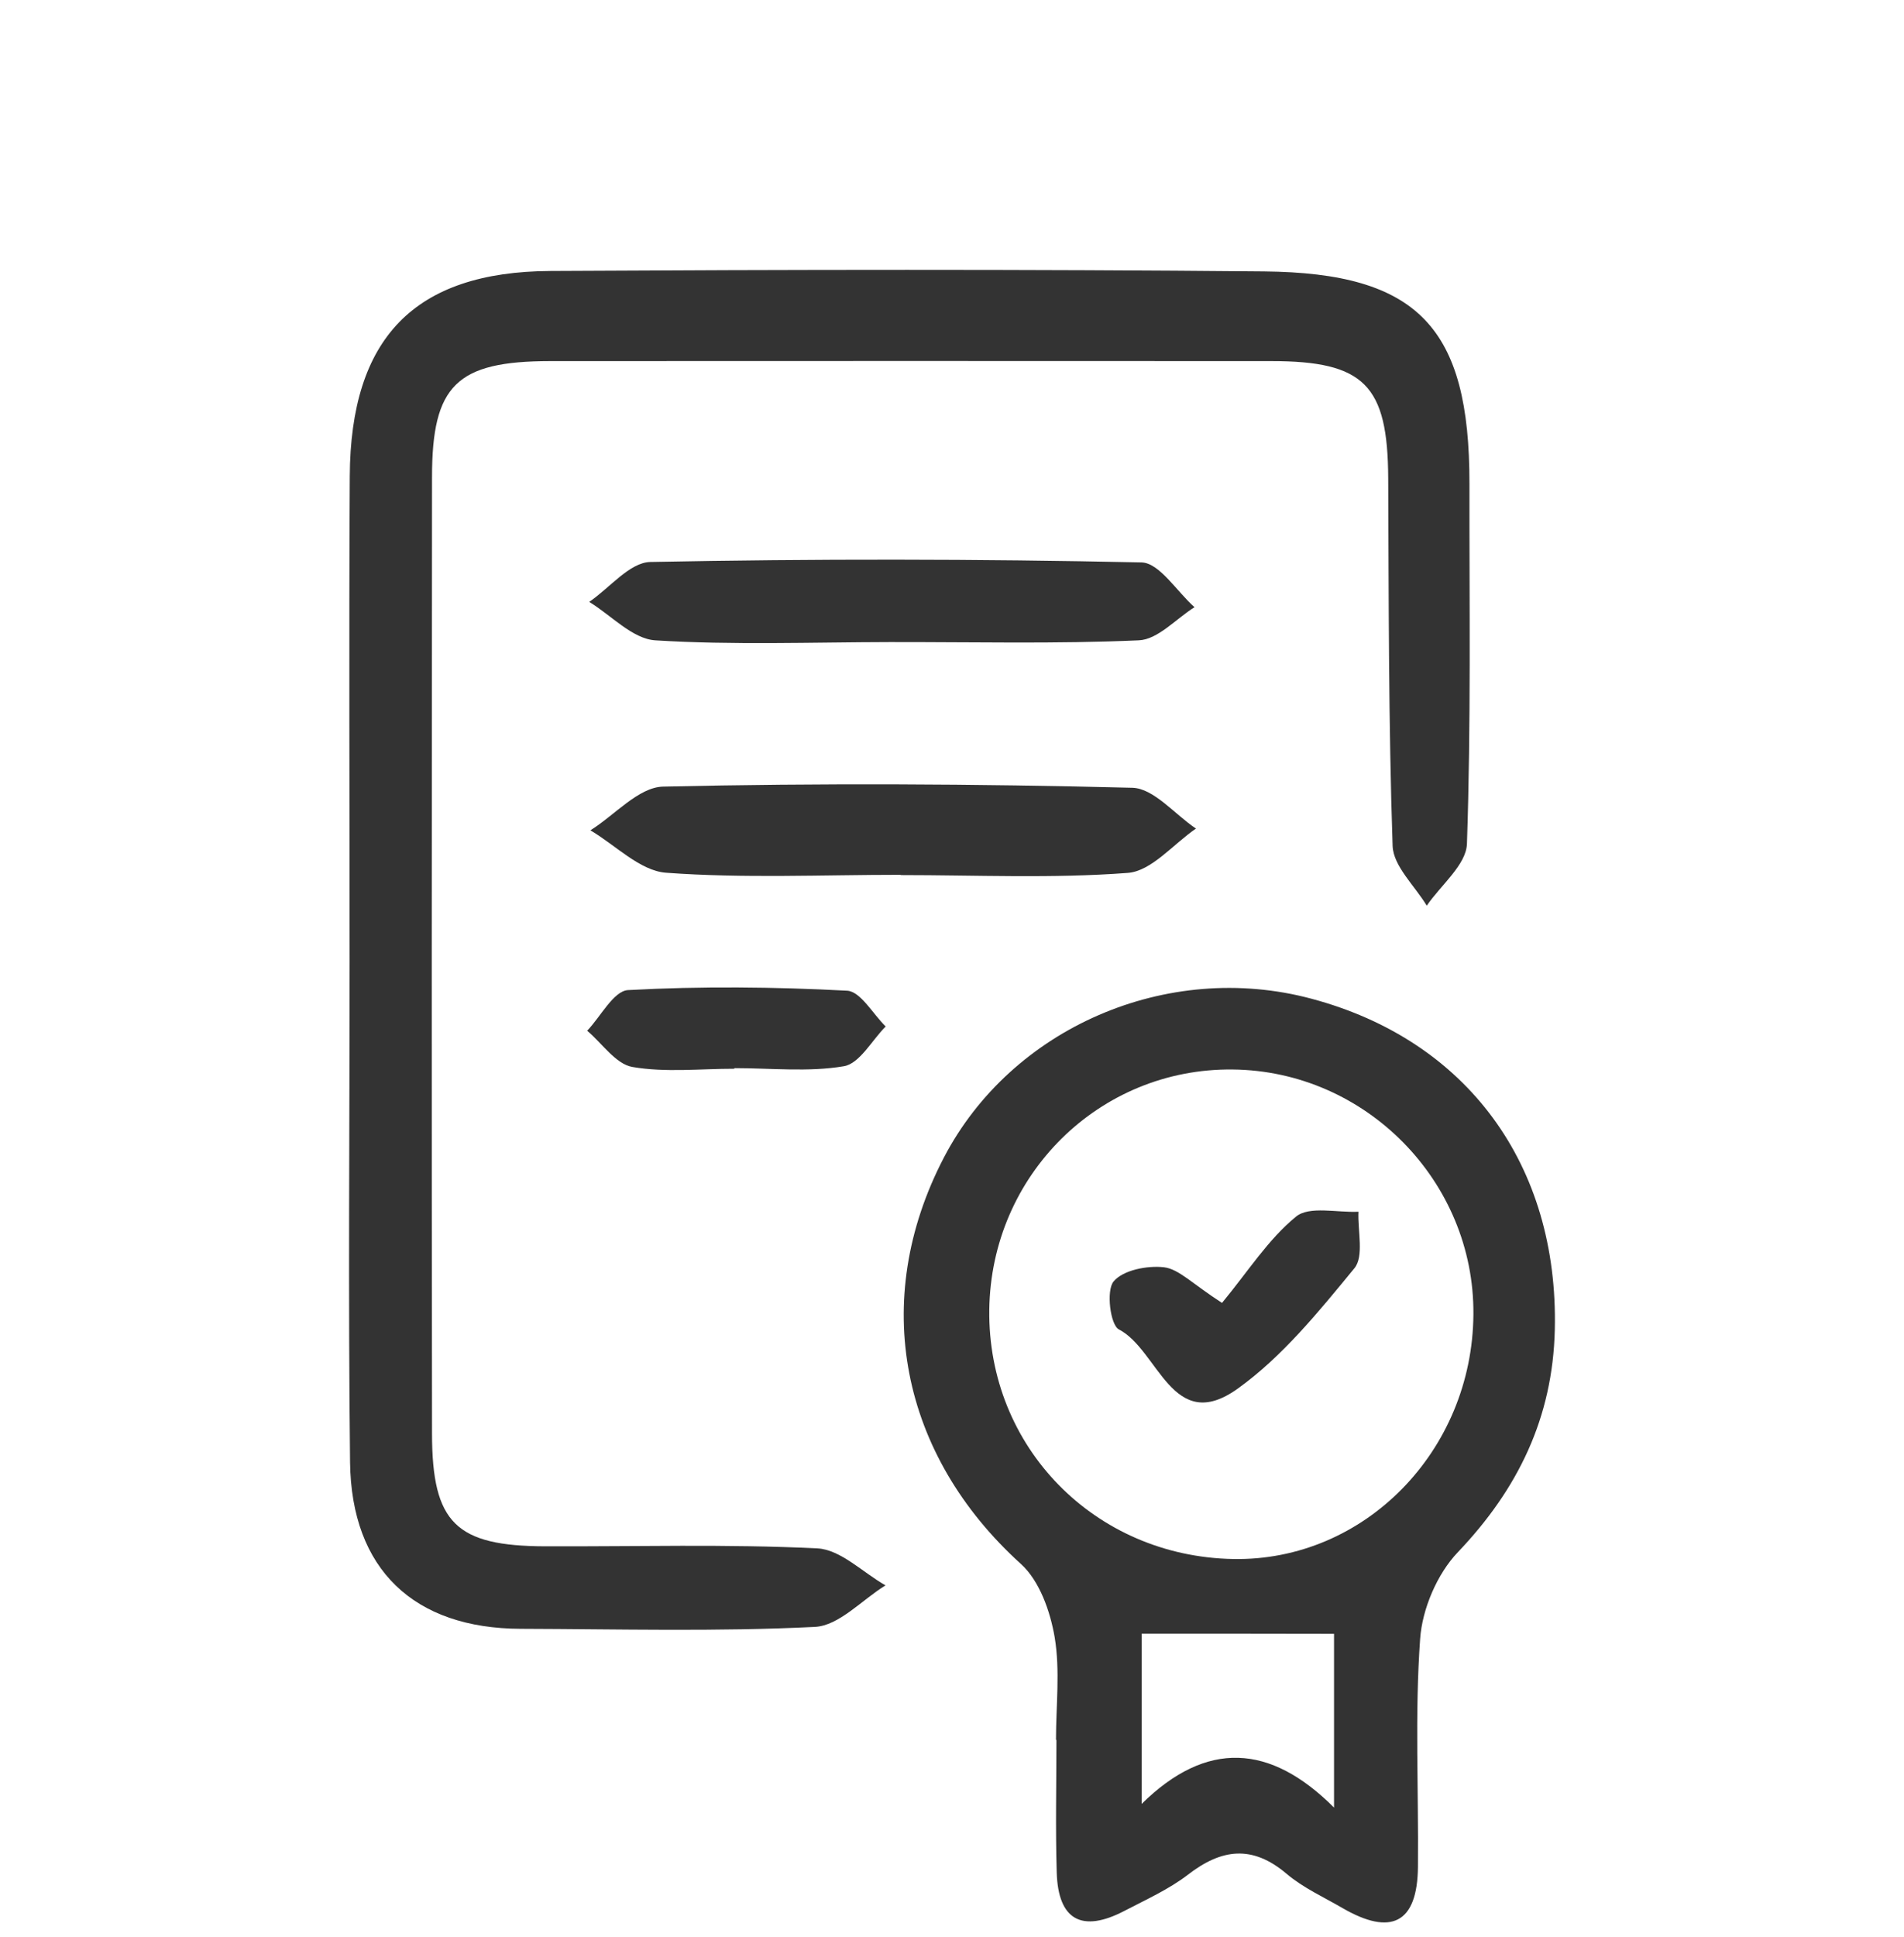 <svg width="60" height="61" viewBox="0 0 60 61" fill="none" xmlns="http://www.w3.org/2000/svg">
	<path d="M11.017 30.298C11.017 25.201 10.994 20.103 11.022 15.001C11.045 10.65 13.053 8.558 17.349 8.535C24.84 8.493 32.335 8.479 39.831 8.549C44.701 8.595 46.311 10.33 46.306 15.223C46.301 19.008 46.357 22.798 46.227 26.578C46.204 27.241 45.402 27.877 44.961 28.526C44.585 27.9 43.908 27.283 43.885 26.643C43.755 22.784 43.764 18.92 43.746 15.061C43.732 12.13 42.999 11.373 40.053 11.373C32.484 11.369 24.914 11.369 17.339 11.373C14.389 11.378 13.614 12.125 13.614 15.033C13.605 25.075 13.601 35.117 13.614 45.16C13.619 47.975 14.371 48.694 17.186 48.703C20.043 48.713 22.905 48.629 25.758 48.768C26.491 48.806 27.191 49.529 27.905 49.933C27.163 50.387 26.444 51.203 25.679 51.241C22.595 51.394 19.501 51.31 16.412 51.301C13.049 51.292 11.073 49.436 11.031 46.055C10.971 40.804 11.017 35.549 11.017 30.298Z" fill="#333333"/>
	<path d="M33.277 54.799C33.277 53.718 33.411 52.614 33.235 51.566C33.096 50.749 32.757 49.789 32.173 49.26C28.374 45.823 27.4 40.962 29.742 36.463C31.876 32.367 36.783 30.243 41.32 31.454C46.236 32.762 49.117 36.695 48.996 41.881C48.931 44.641 47.846 46.89 45.944 48.885C45.29 49.567 44.817 50.675 44.752 51.621C44.581 54.001 44.706 56.399 44.683 58.792C44.669 60.597 43.82 60.972 42.312 60.1C41.714 59.752 41.065 59.46 40.541 59.015C39.46 58.101 38.495 58.227 37.433 59.047C36.83 59.511 36.111 59.831 35.429 60.188C34.098 60.88 33.342 60.481 33.3 58.969C33.258 57.582 33.291 56.19 33.291 54.803C33.286 54.799 33.281 54.799 33.277 54.799ZM46.431 41.398C46.464 37.21 43.036 33.726 38.843 33.685C34.645 33.638 31.231 37.01 31.175 41.25C31.12 45.573 34.497 49.024 38.861 49.103C42.99 49.177 46.399 45.707 46.431 41.398ZM35.976 51.454C35.976 53.194 35.976 54.836 35.976 56.816C38.022 54.803 40.026 54.919 42.039 56.932C42.039 54.822 42.039 53.175 42.039 51.459C39.942 51.454 38.045 51.454 35.976 51.454Z" fill="#333333"/>
	<path d="M28.383 27.553C25.916 27.553 23.443 27.669 20.99 27.488C20.169 27.428 19.399 26.621 18.605 26.152C19.371 25.675 20.122 24.793 20.897 24.775C25.823 24.663 30.758 24.687 35.684 24.812C36.361 24.83 37.02 25.651 37.688 26.097C36.974 26.584 36.287 27.437 35.54 27.493C33.165 27.674 30.767 27.562 28.379 27.562C28.383 27.562 28.383 27.558 28.383 27.553Z" fill="#333333"/>
	<path d="M28.035 20.223C25.572 20.228 23.1 20.321 20.646 20.168C19.932 20.121 19.259 19.379 18.568 18.957C19.213 18.517 19.849 17.709 20.498 17.7C25.656 17.598 30.814 17.603 35.972 17.714C36.538 17.728 37.085 18.633 37.642 19.124C37.057 19.491 36.486 20.145 35.883 20.168C33.277 20.284 30.656 20.219 28.035 20.223Z" fill="#333333"/>
	<path d="M23.142 33.661C22.066 33.661 20.971 33.786 19.927 33.605C19.403 33.513 18.977 32.863 18.503 32.464C18.93 32.019 19.338 31.207 19.793 31.184C22.089 31.059 24.399 31.082 26.695 31.203C27.117 31.226 27.507 31.936 27.91 32.33C27.474 32.766 27.089 33.499 26.593 33.582C25.475 33.772 24.301 33.642 23.146 33.642C23.146 33.652 23.142 33.656 23.142 33.661Z" fill="#333333"/>
	<path d="M38.509 41.036C39.33 40.044 39.965 39.033 40.842 38.318C41.26 37.975 42.136 38.198 42.809 38.165C42.781 38.768 42.99 39.571 42.679 39.947C41.561 41.306 40.415 42.725 39.005 43.736C36.941 45.216 36.51 42.516 35.258 41.871C34.989 41.732 34.854 40.652 35.09 40.364C35.387 40.002 36.153 39.854 36.681 39.914C37.15 39.97 37.572 40.434 38.509 41.036Z" fill="#333333"/>
</svg>
